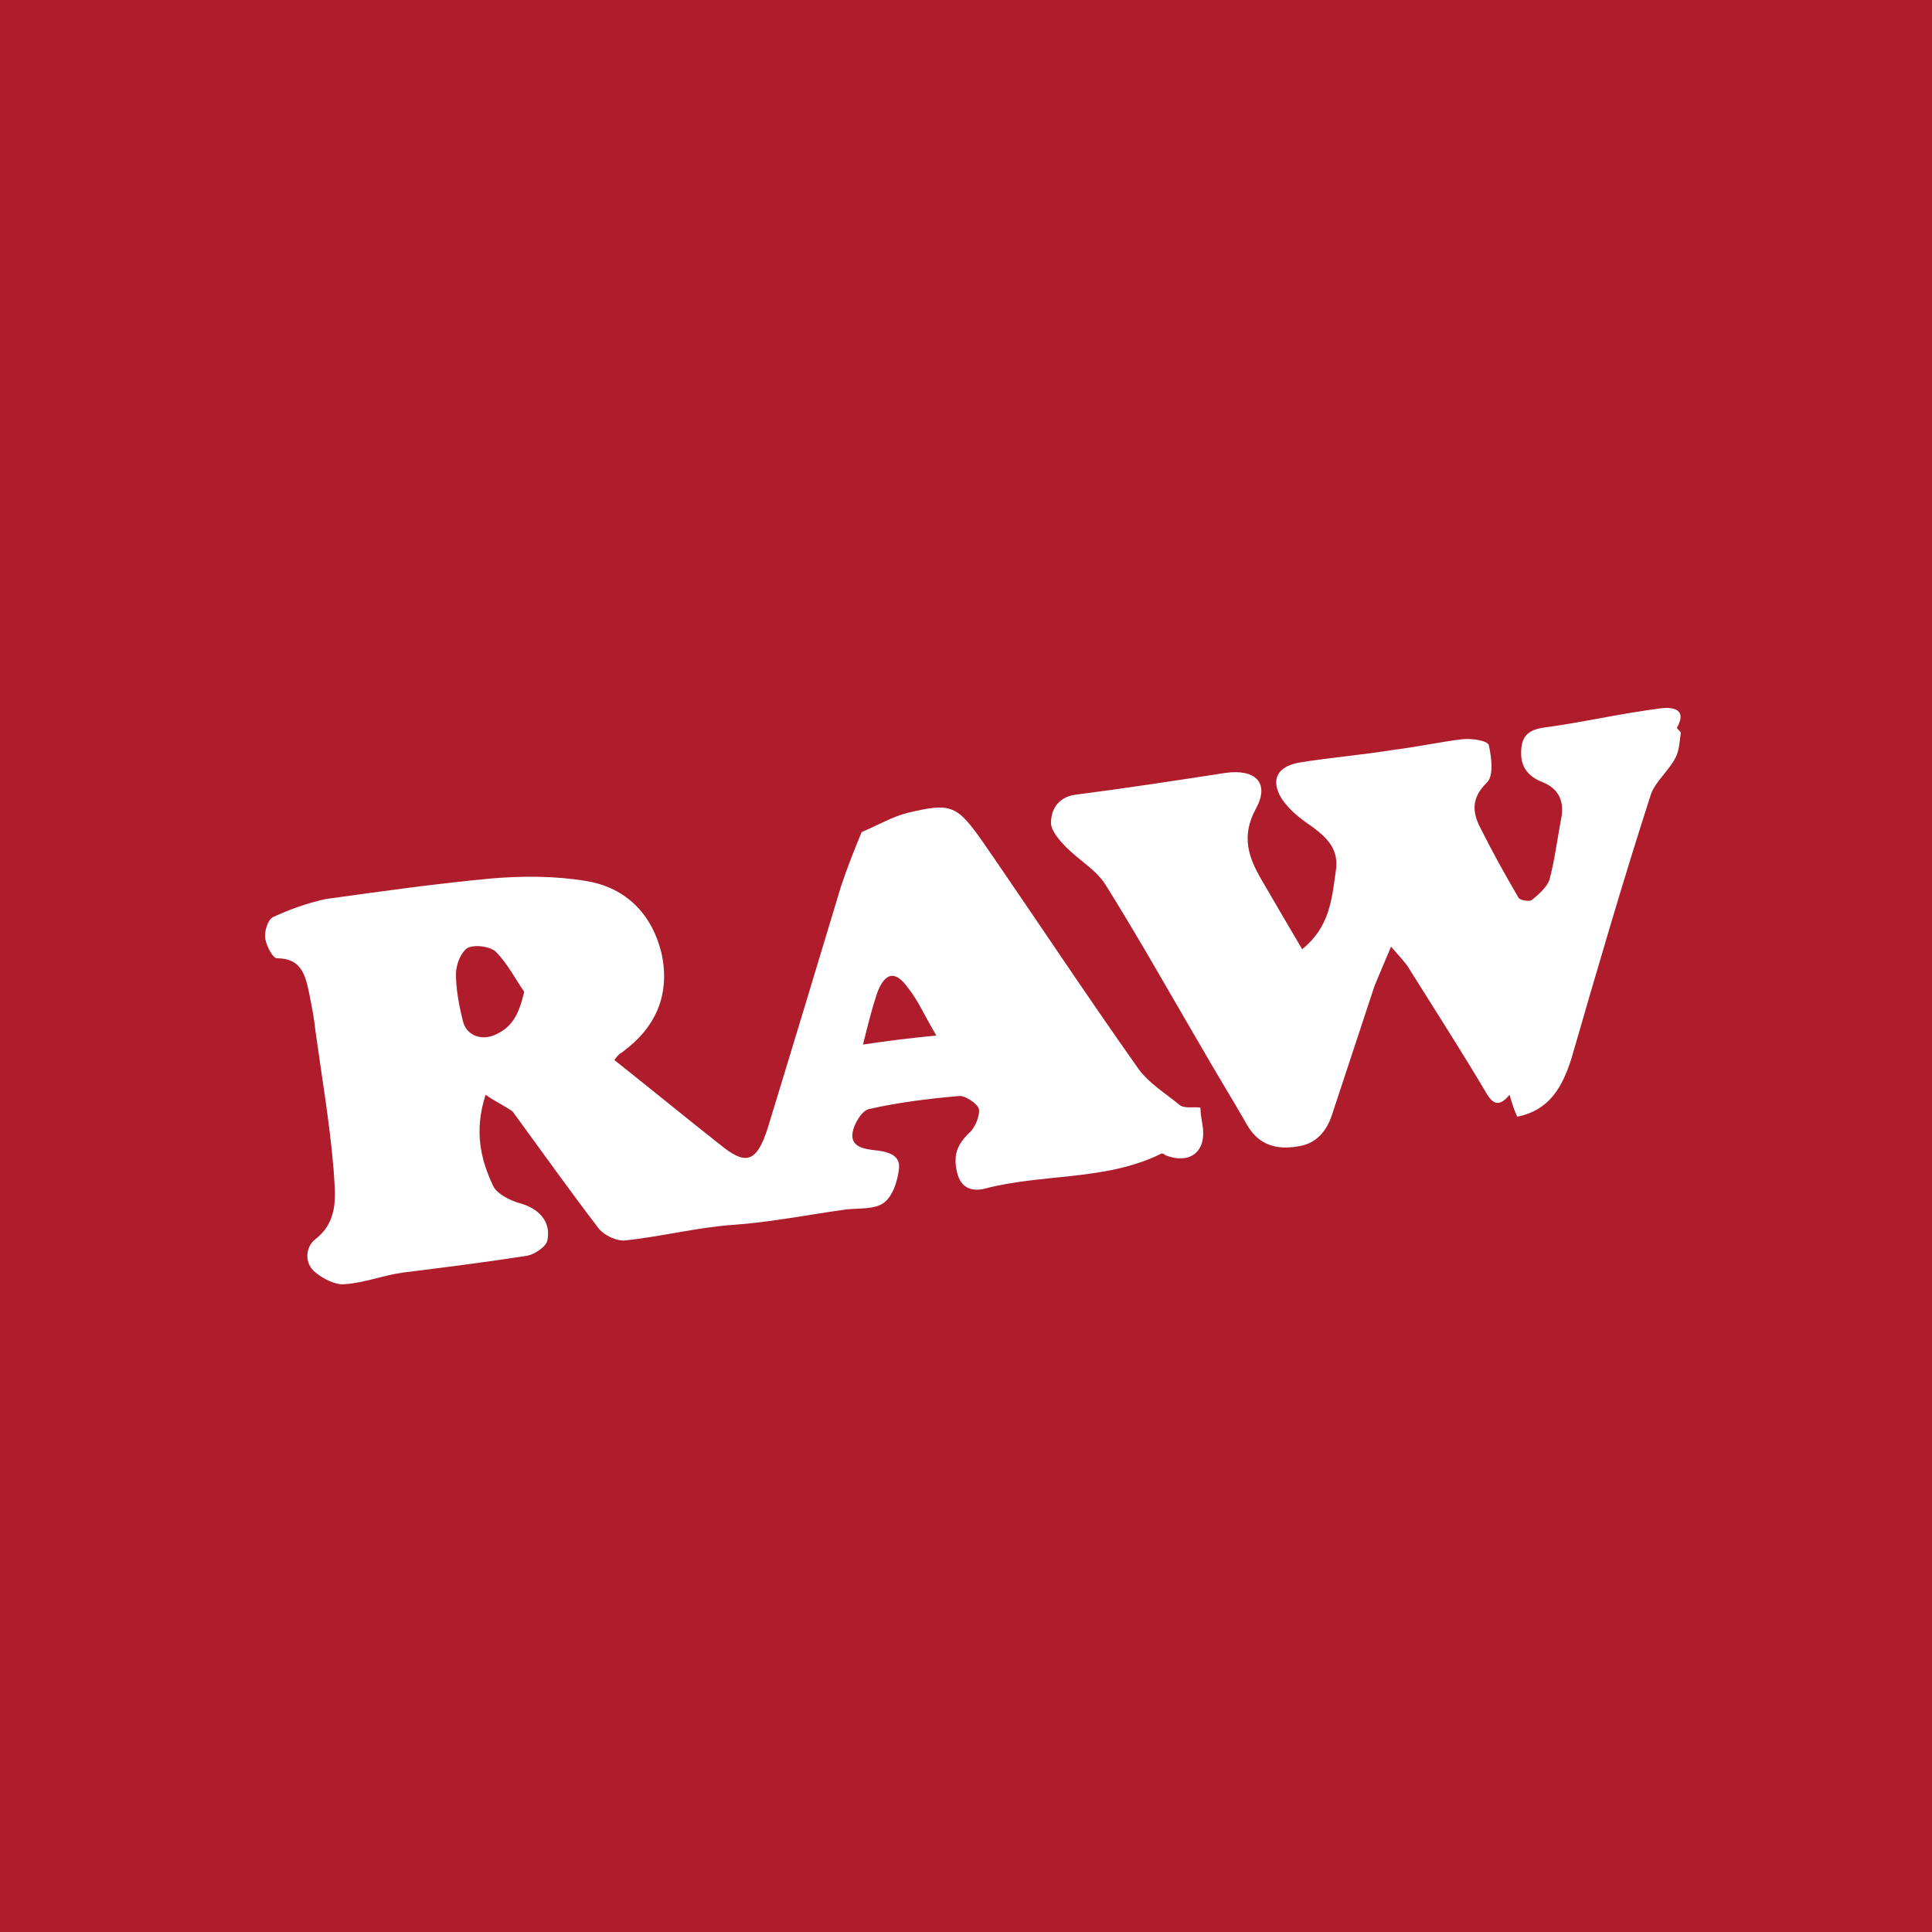 <?xml version="1.0" encoding="utf-8"?>
<!-- Generator: Adobe Illustrator 22.1.0, SVG Export Plug-In . SVG Version: 6.00 Build 0)  -->
<svg version="1.1" id="Layer_1" xmlns="http://www.w3.org/2000/svg" xmlns:xlink="http://www.w3.org/1999/xlink" x="0px" y="0px"
	 viewBox="0 0 150 150" style="enable-background:new 0 0 150 150;" xml:space="preserve">
<rect style="fill:#AF1C2C;" width="150" height="150"/>
<g>
	<g>
		<path style="fill:#FFFFFF;" d="M37.7,85c-0.9,2.8-0.4,5,0.6,7.1c0.3,0.6,1.3,1.1,2,1.3c1.5,0.4,2.5,1.4,2.2,2.9
			c-0.1,0.5-1,1.1-1.6,1.2c-3.2,0.5-6.4,0.9-9.6,1.3c-1.5,0.2-3,0.8-4.5,0.9c-0.7,0.1-1.7-0.4-2.3-0.9c-0.9-0.7-0.8-2,0-2.6
			c1.9-1.5,1.5-3.6,1.4-5.4c-0.3-3.6-0.9-7.1-1.4-10.7c-0.1-1-0.3-2-0.5-3c-0.3-1.4-0.6-2.7-2.5-2.7c-0.3,0-0.8-0.9-0.9-1.5
			c-0.1-0.6,0.2-1.5,0.6-1.7c1.3-0.6,2.7-1.1,4.1-1.4c4.3-0.6,8.6-1.2,12.9-1.6c2.4-0.2,4.9-0.2,7.3,0.2c3.1,0.5,5.2,2.6,5.9,5.8
			c0.6,3.1-0.5,5.6-3.1,7.5c-0.2,0.1-0.4,0.3-0.6,0.6c2.9,2.3,5.7,4.6,8.5,6.8c1.8,1.4,2.6,1,3.4-1.5c1.9-6.2,3.8-12.5,5.7-18.8
			c0.5-1.5,1.1-3,1.6-4.2c1.4-0.6,2.4-1.2,3.6-1.5c3.4-0.8,3.8-0.6,5.9,2.4c4,5.8,7.9,11.7,12,17.5c0.8,1.1,2.1,1.9,3.2,2.8
			c0.4,0.3,1.1,0.1,1.6,0.2c0,0.4,0.1,1,0.2,1.6c0.2,1.9-1.1,2.8-2.9,2.1c-0.1-0.1-0.3-0.2-0.4-0.1c-4.3,2.1-9.2,1.5-13.7,2.7
			c-0.9,0.2-1.8,0-2.1-1.3c-0.3-1.3,0-2.1,0.9-3c0.5-0.4,0.9-1.4,0.8-1.9c-0.1-0.4-1.1-1.1-1.6-1c-2.3,0.2-4.7,0.5-6.9,1
			c-0.6,0.1-1.2,1.2-1.3,1.8c-0.2,1.1,0.8,1.3,1.7,1.4c0.9,0.1,2,0.3,1.9,1.4c-0.1,1-0.5,2.2-1.2,2.7c-0.7,0.5-1.9,0.4-2.9,0.5
			c-2.9,0.4-5.9,1-8.8,1.2c-2.8,0.2-5.5,0.9-8.3,1.2c-0.7,0.1-1.7-0.4-2.1-0.9c-2.3-3-4.5-6.1-6.7-9.1C39.1,85.8,38.4,85.5,37.7,85z
			 M40.7,77c-0.7-1-1.3-2.2-2.2-3.1c-0.4-0.4-1.6-0.6-2.2-0.3c-0.5,0.3-0.9,1.3-0.9,2c0,1.1,0.2,2.3,0.5,3.5
			c0.2,1.2,1.3,1.7,2.4,1.3C39.8,79.8,40.3,78.7,40.7,77z M72.7,80.4c-0.9-1.5-1.4-2.7-2.2-3.7c-1-1.4-1.8-1.2-2.4,0.4
			c-0.4,1.2-0.7,2.4-1.1,4C69,80.8,70.6,80.6,72.7,80.4z"/>
		<path style="fill:#FFFFFF;" d="M101.1,73.7c2.1-1.7,2.3-3.8,2.6-6c0.3-1.7-0.6-2.6-1.8-3.5c-0.9-0.6-1.8-1.3-2.4-2.2
			c-0.9-1.5-0.3-2.5,1.4-2.8c2.5-0.4,5-0.6,7.4-1c1.7-0.2,3.5-0.6,5.2-0.8c0.7-0.1,2.1,0.1,2.1,0.5c0.2,0.9,0.4,2.4-0.2,2.9
			c-1.2,1.2-1.1,2.3-0.4,3.6c0.9,1.8,1.9,3.6,2.9,5.3c0.1,0.2,0.8,0.3,1,0.2c0.5-0.4,1.2-1,1.4-1.6c0.4-1.5,0.6-3.1,0.9-4.7
			c0.3-1.4-0.2-2.4-1.5-2.9c-1-0.4-1.6-1.1-1.6-2.2c0-1.2,0.4-1.8,1.7-2c3-0.4,6-1.1,9.1-1.5c0.7-0.1,2.2-0.1,1.3,1.5
			c0,0.1,0.3,0.3,0.3,0.4c-0.1,0.6-0.1,1.3-0.4,1.9c-0.5,1-1.5,1.8-1.9,2.8c-2.2,6.8-4.2,13.7-6.2,20.6c-0.7,2.2-1.7,4-4.2,4.5
			c-0.2-0.4-0.4-1-0.6-1.7c-0.9,1.1-1.4,0.6-1.9-0.3c-1.9-3.2-3.9-6.3-5.9-9.5c-0.3-0.5-0.8-1-1.4-1.7c-0.5,1.2-0.9,2.1-1.3,3.1
			c-1.1,3.3-2.2,6.7-3.3,10c-0.4,1.2-1.2,2.2-2.6,2.4c-1.7,0.3-3.1-0.1-4-1.7c-1.2-2.1-2.5-4.2-3.7-6.3c-2.4-4.1-4.7-8.2-7.2-12.2
			c-0.7-1.2-2.1-2-3.1-3c-0.5-0.5-1.2-1.3-1.2-1.9c0-1,0.5-2,1.9-2.2c3.9-0.5,7.8-1.1,11.7-1.7c2.3-0.3,3.4,0.8,2.3,2.8
			c-1.2,2.2-0.5,3.9,0.5,5.6C99.1,70.3,100.1,72,101.1,73.7z"/>
	</g>
</g>
</svg>
